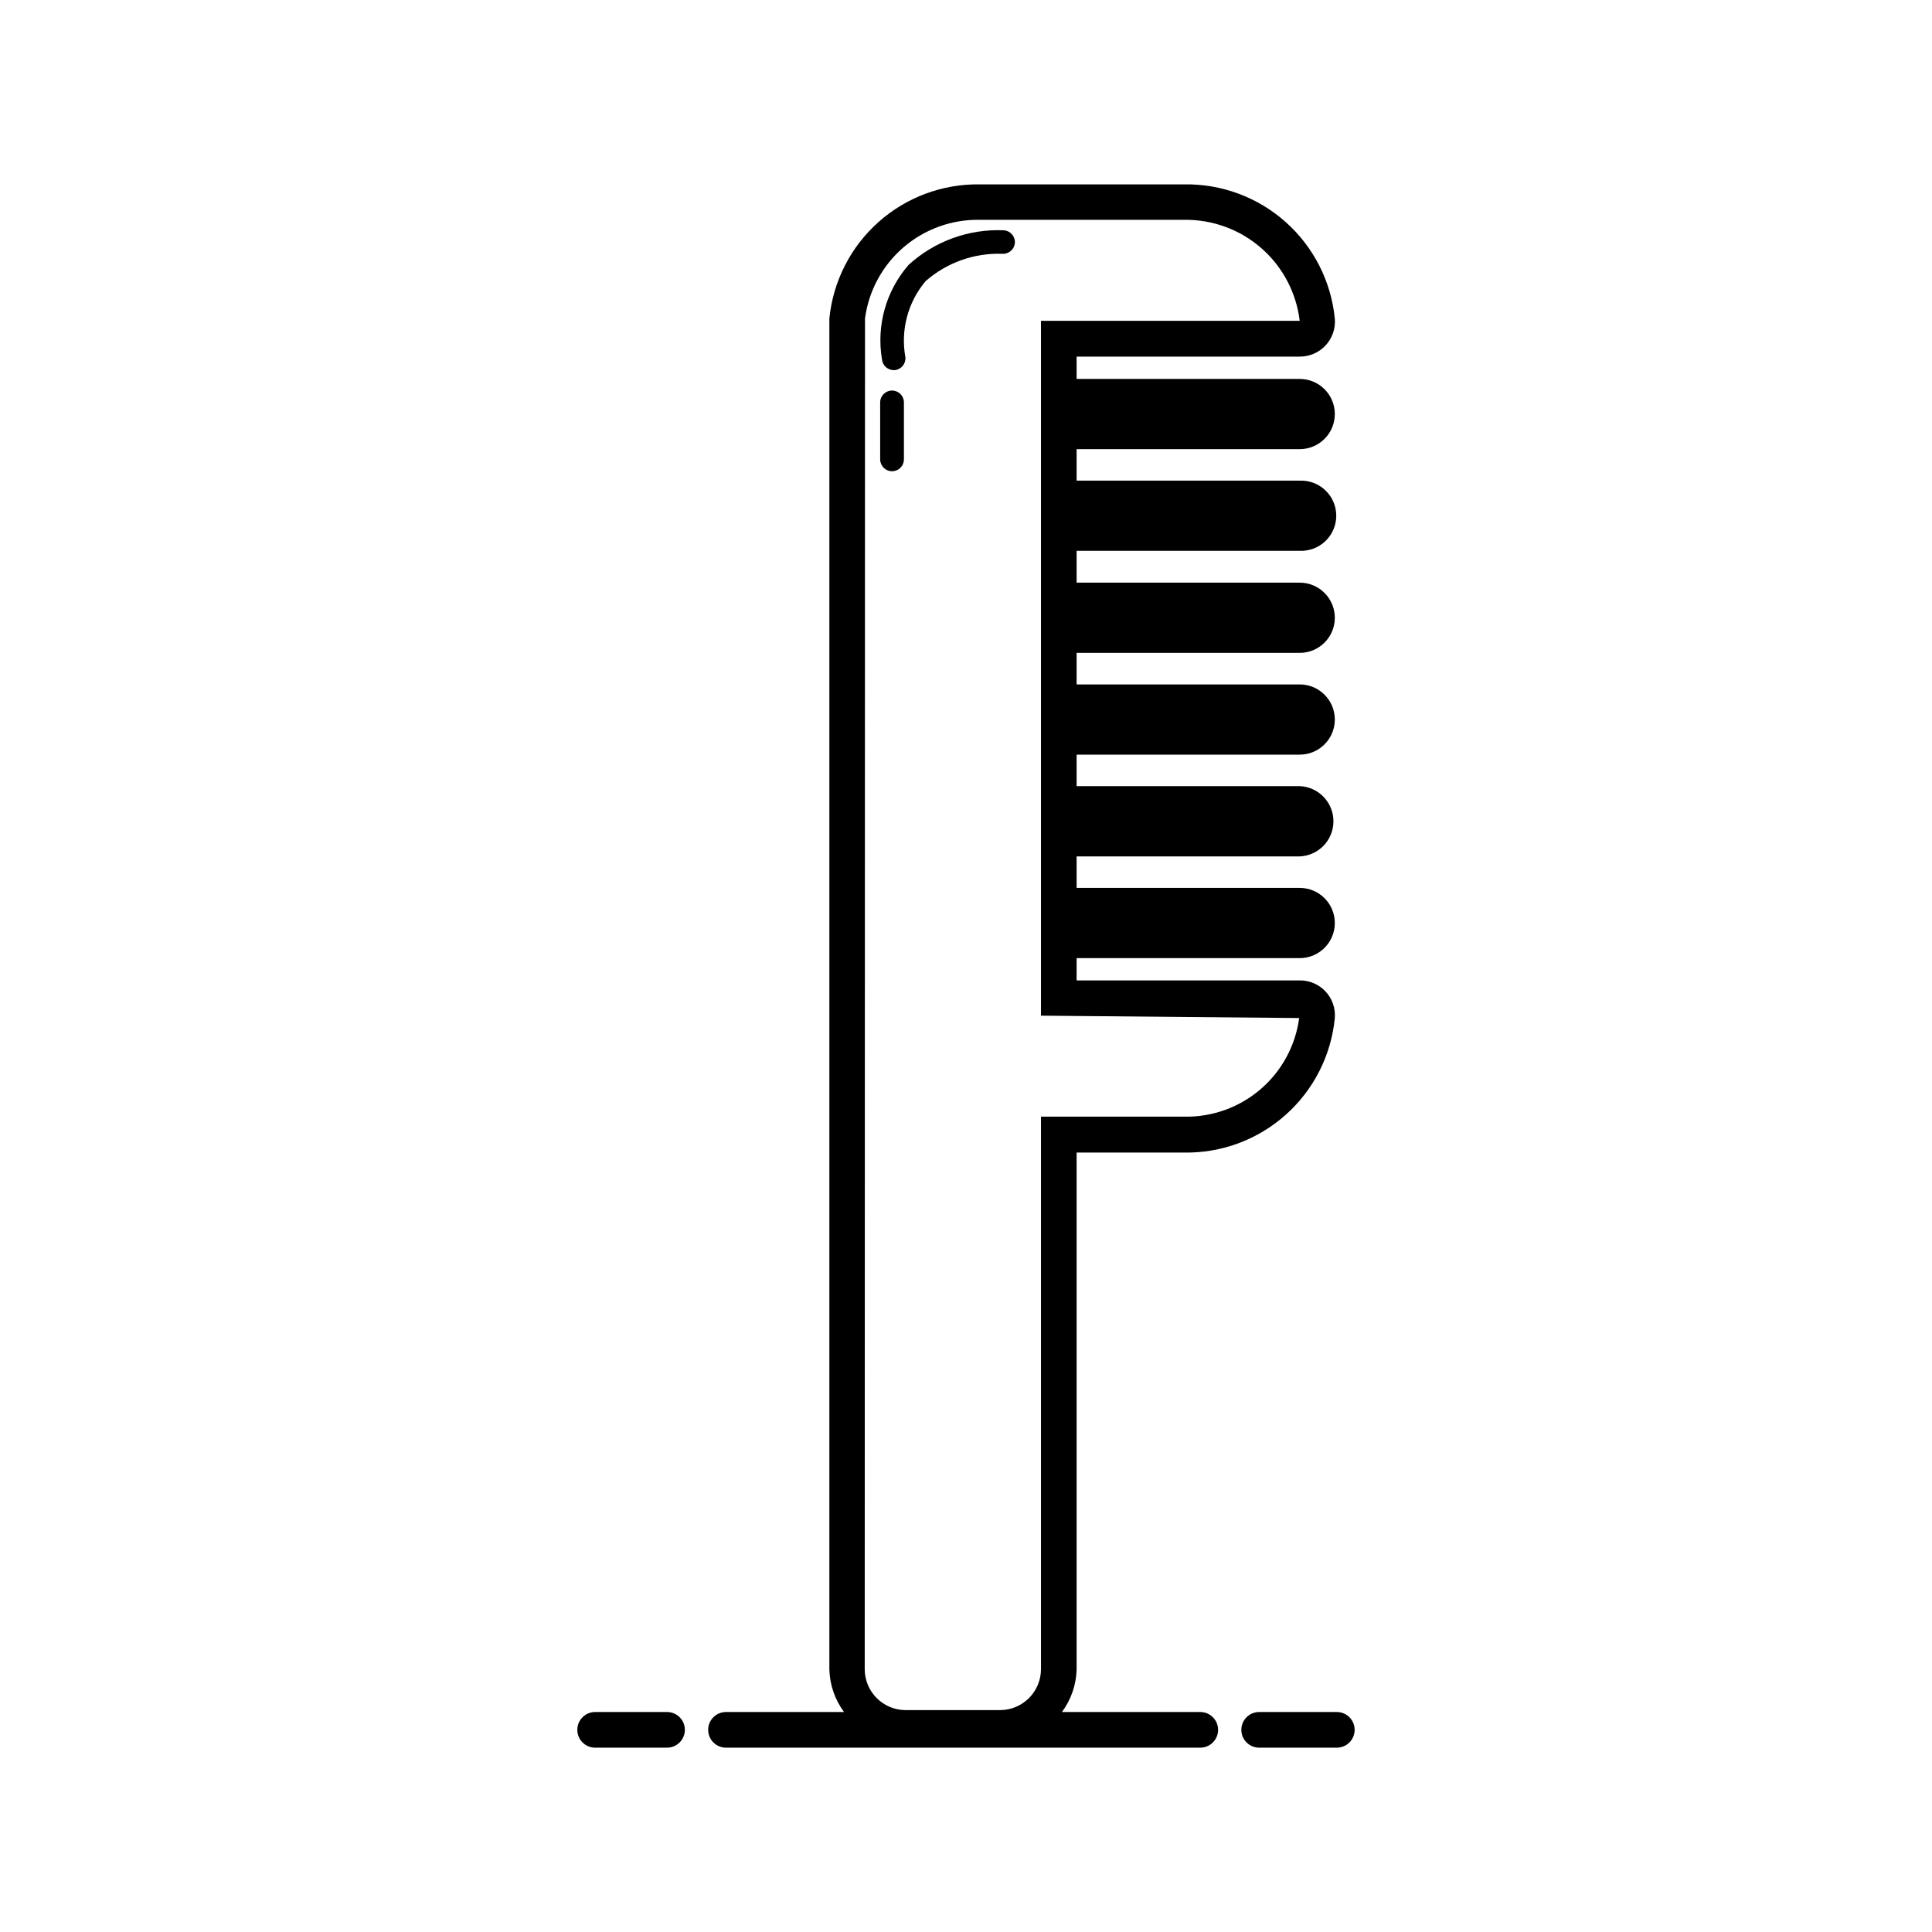 <?xml version="1.0" encoding="UTF-8"?>
<!-- Uploaded to: ICON Repo, www.iconrepo.com, Generator: ICON Repo Mixer Tools -->
<svg fill="#000000" width="800px" height="800px" version="1.1" viewBox="144 144 512 512" xmlns="http://www.w3.org/2000/svg">
 <g>
  <path d="m380.82 242.09h0.316c1.711-0.184 2.957-1.703 2.805-3.418-1.316-7.184 0.645-14.582 5.352-20.168 5.617-4.926 12.906-7.516 20.371-7.242 1.719 0.082 3.184-1.227 3.293-2.941 0.078-1.719-1.23-3.184-2.945-3.293-9.273-0.398-18.328 2.887-25.191 9.133-6.012 6.879-8.613 16.102-7.082 25.109 0.164 1.586 1.492 2.797 3.082 2.82z"/>
  <path d="m380.4 268.88c0.832 0 1.633-0.332 2.227-0.922 0.59-0.59 0.922-1.391 0.922-2.227v-15.082c0-1.742-1.41-3.152-3.148-3.152-1.742 0-3.148 1.41-3.148 3.152v15.098c0.008 1.73 1.414 3.133 3.148 3.133z"/>
  <path d="m498.27 597.7h-20.578c-2.609 0-4.723 2.117-4.723 4.723 0 2.609 2.113 4.727 4.723 4.727h20.578c2.609 0 4.723-2.117 4.723-4.727 0-2.606-2.113-4.723-4.723-4.723z"/>
  <path d="m462.08 597.7h-36.652c2.426-3.273 3.781-7.215 3.887-11.289v-136.97h28.465c9.922 0.172 19.543-3.402 26.949-10.008s12.051-15.758 13.012-25.637c0.207-2.586-0.684-5.141-2.453-7.039-1.77-1.902-4.258-2.969-6.852-2.941h-59.121v-5.902h59.121c5.137 0 9.305-4.168 9.305-9.305 0-5.141-4.168-9.305-9.305-9.305h-59.121v-8.344h59.117l0.004-0.004c4.992-0.203 8.938-4.312 8.938-9.312 0-4.996-3.945-9.105-8.938-9.312h-59.121v-8.344h59.121c5.137 0 9.305-4.164 9.305-9.305 0-5.137-4.168-9.305-9.305-9.305h-59.121v-8.359h59.121c5.137 0 9.305-4.164 9.305-9.305s-4.168-9.305-9.305-9.305h-59.121v-8.438h59.121c2.531 0.102 4.996-0.832 6.824-2.586 1.828-1.754 2.863-4.18 2.863-6.711 0-2.535-1.035-4.961-2.863-6.715-1.828-1.754-4.293-2.688-6.824-2.582h-59.121v-8.348h59.121c5.137 0 9.305-4.164 9.305-9.305 0-5.137-4.168-9.305-9.305-9.305h-59.121v-5.918h59.121c2.606 0.02 5.102-1.062 6.871-2.977 1.773-1.914 2.652-4.484 2.434-7.082-0.973-9.867-5.621-19.008-13.027-25.602-7.402-6.594-17.02-10.156-26.934-9.98h-54.125c-9.891-0.152-19.477 3.414-26.859 9.996-7.383 6.582-12.023 15.695-13.004 25.535v358.02c0.105 4.074 1.461 8.016 3.887 11.289h-31.285c-2.606 0-4.723 2.117-4.723 4.723 0 2.609 2.117 4.727 4.723 4.727h125.69c2.609 0 4.723-2.117 4.723-4.727 0-2.606-2.113-4.723-4.723-4.723zm-88.844-369.31c0.977-7.344 4.629-14.07 10.254-18.891 5.629-4.82 12.832-7.402 20.242-7.242h54.047c7.516-0.121 14.809 2.551 20.473 7.492 5.66 4.945 9.289 11.809 10.184 19.273h-68.566v184.14l68.422 0.629h0.004c-0.984 7.348-4.637 14.074-10.266 18.895-5.629 4.82-12.84 7.398-20.25 7.242h-37.91v146.42c-0.008 5.984-4.852 10.832-10.832 10.848h-25.047c-5.984-0.016-10.824-4.863-10.832-10.848z"/>
  <path d="m320.77 597.7h-19.051c-2.606 0-4.723 2.117-4.723 4.723 0 2.609 2.117 4.727 4.723 4.727h19.051c2.609 0 4.723-2.117 4.723-4.727 0-2.606-2.113-4.723-4.723-4.723z"/>
 </g>
</svg>